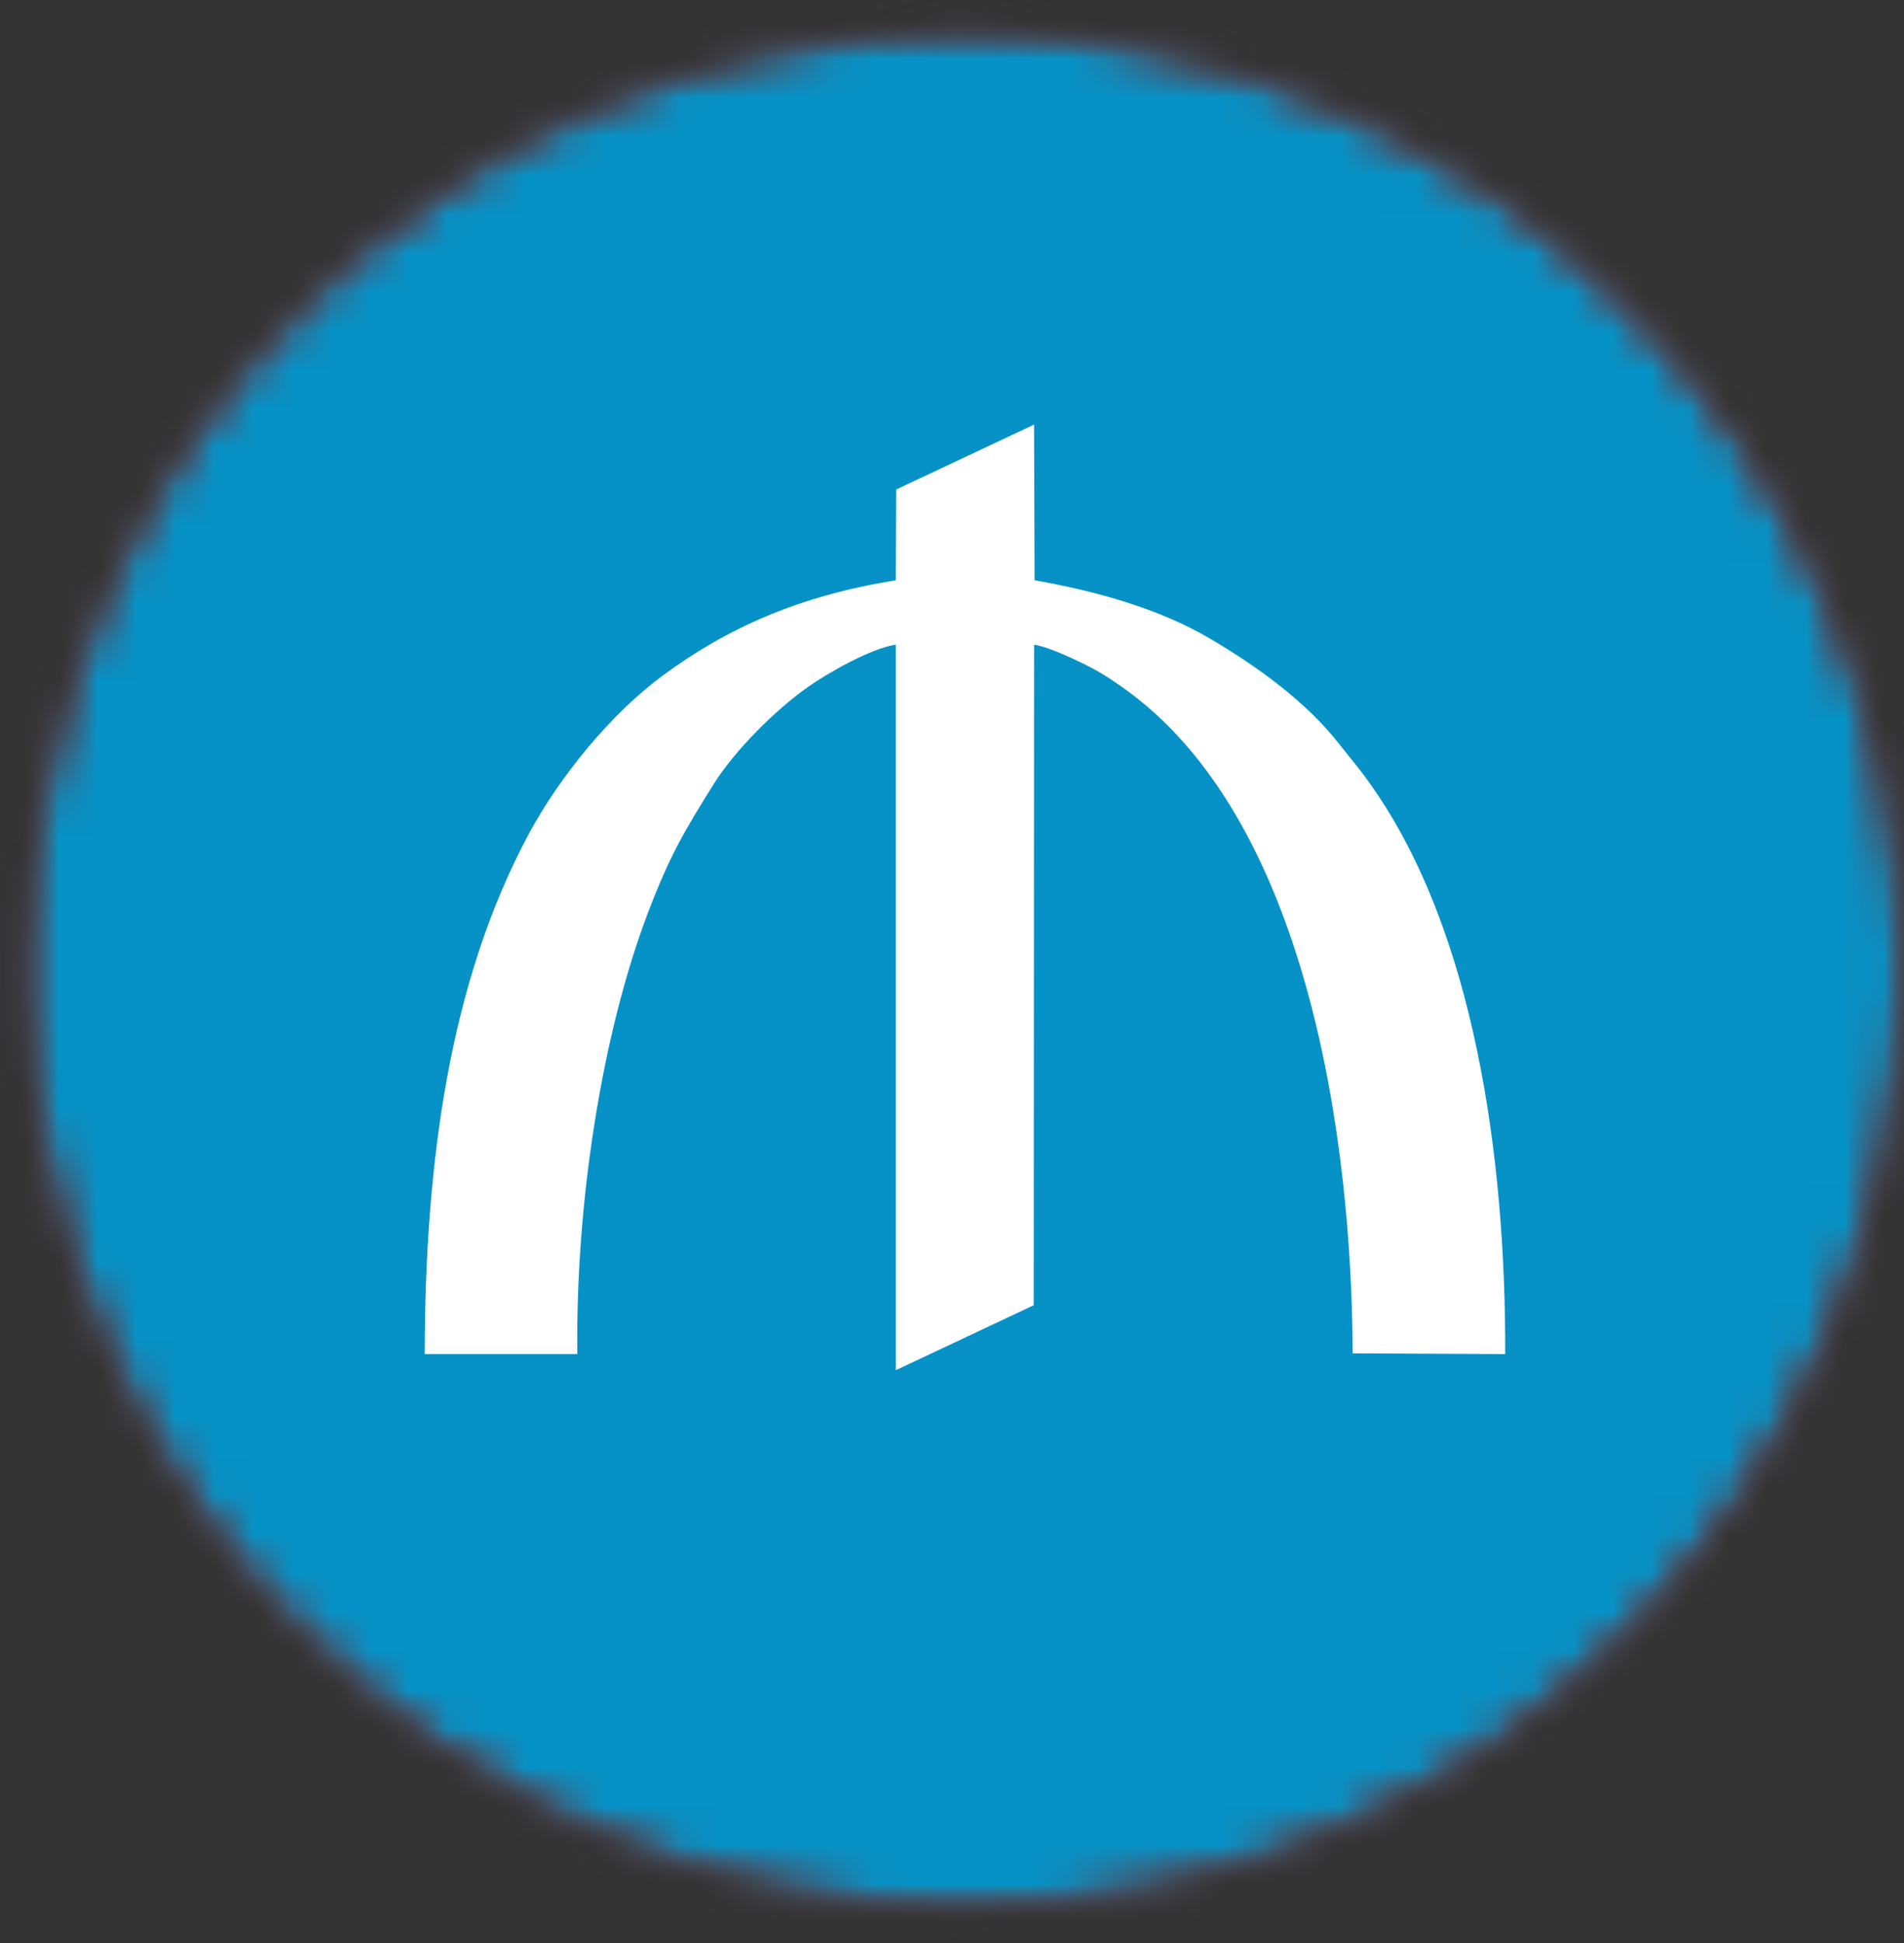 <svg width="49" height="50" viewBox="0 0 49 50" fill="none" xmlns="http://www.w3.org/2000/svg">
<rect x="0" y="0" width="49" height="50" fill="#333333" stroke="none"/>
<mask id="mask0_432_130" style="mask-type:luminance" maskUnits="userSpaceOnUse" x="0" y="0" width="49" height="50">
<path d="M24.834 0.788C38.181 0.788 49 11.604 49 24.947C49 38.29 38.181 49.107 24.834 49.107C11.488 49.107 0.668 38.29 0.668 24.947C0.668 11.604 11.488 0.788 24.834 0.788Z" fill="white"/>
</mask>
<g mask="url(#mask0_432_130)">
<mask id="mask1_432_130" style="mask-type:luminance" maskUnits="userSpaceOnUse" x="0" y="0" width="49" height="50">
<path d="M24.834 0.788C38.181 0.788 49 11.604 49 24.947C49 38.29 38.181 49.107 24.834 49.107C11.488 49.107 0.668 38.29 0.668 24.947C0.668 11.604 11.488 0.788 24.834 0.788Z" fill="white"/>
</mask>
<g mask="url(#mask1_432_130)">
<path d="M67.005 7.741H-13.838V25.084H67.005V7.741Z" fill="#00AF71"/>
<path d="M64.017 -12.707H-16.826V55.756H64.017V-12.707Z" fill="#E31E24"/>
</g>
<mask id="mask2_432_130" style="mask-type:luminance" maskUnits="userSpaceOnUse" x="0" y="0" width="49" height="50">
<path d="M24.834 0.788C38.181 0.788 49 11.604 49 24.947C49 38.29 38.181 49.107 24.834 49.107C11.488 49.107 0.668 38.29 0.668 24.947C0.668 11.604 11.488 0.788 24.834 0.788Z" fill="white"/>
</mask>
<g mask="url(#mask2_432_130)">
<path d="M57.601 -6.466H-21.043V61.166H57.601V-6.466Z" fill="#0692C6" stroke="#2B2A29" stroke-width="0.755" stroke-miterlimit="22.926"/>
</g>
</g>
<path fill-rule="evenodd" clip-rule="evenodd" d="M23.064 12.596L23.054 14.933C20.575 15.33 18.719 16.155 17.046 17.392C15.697 18.389 14.385 20.011 13.6 21.477C11.576 25.257 10.937 29.885 10.93 34.843L14.858 34.844C14.809 31.024 15.478 26.614 16.69 23.45C17.245 22 17.615 21.382 18.366 20.179C18.901 19.323 19.945 18.274 20.801 17.672C21.311 17.314 22.422 16.68 23.055 16.59L23.055 35.259L26.603 33.588L26.613 16.592C26.929 16.632 27.526 16.907 27.799 17.039C28.233 17.247 28.47 17.396 28.844 17.656C33.705 21.032 34.793 29.469 34.811 34.826L38.737 34.845C38.752 29.737 37.932 24.009 35.336 20.277C34.967 19.747 34.804 19.582 34.461 19.142C33.619 18.061 32.361 17.153 31.144 16.436C29.828 15.66 28.186 15.205 26.625 14.932L26.612 10.926L23.064 12.597L23.064 12.596Z" fill="white"/>
</svg>
